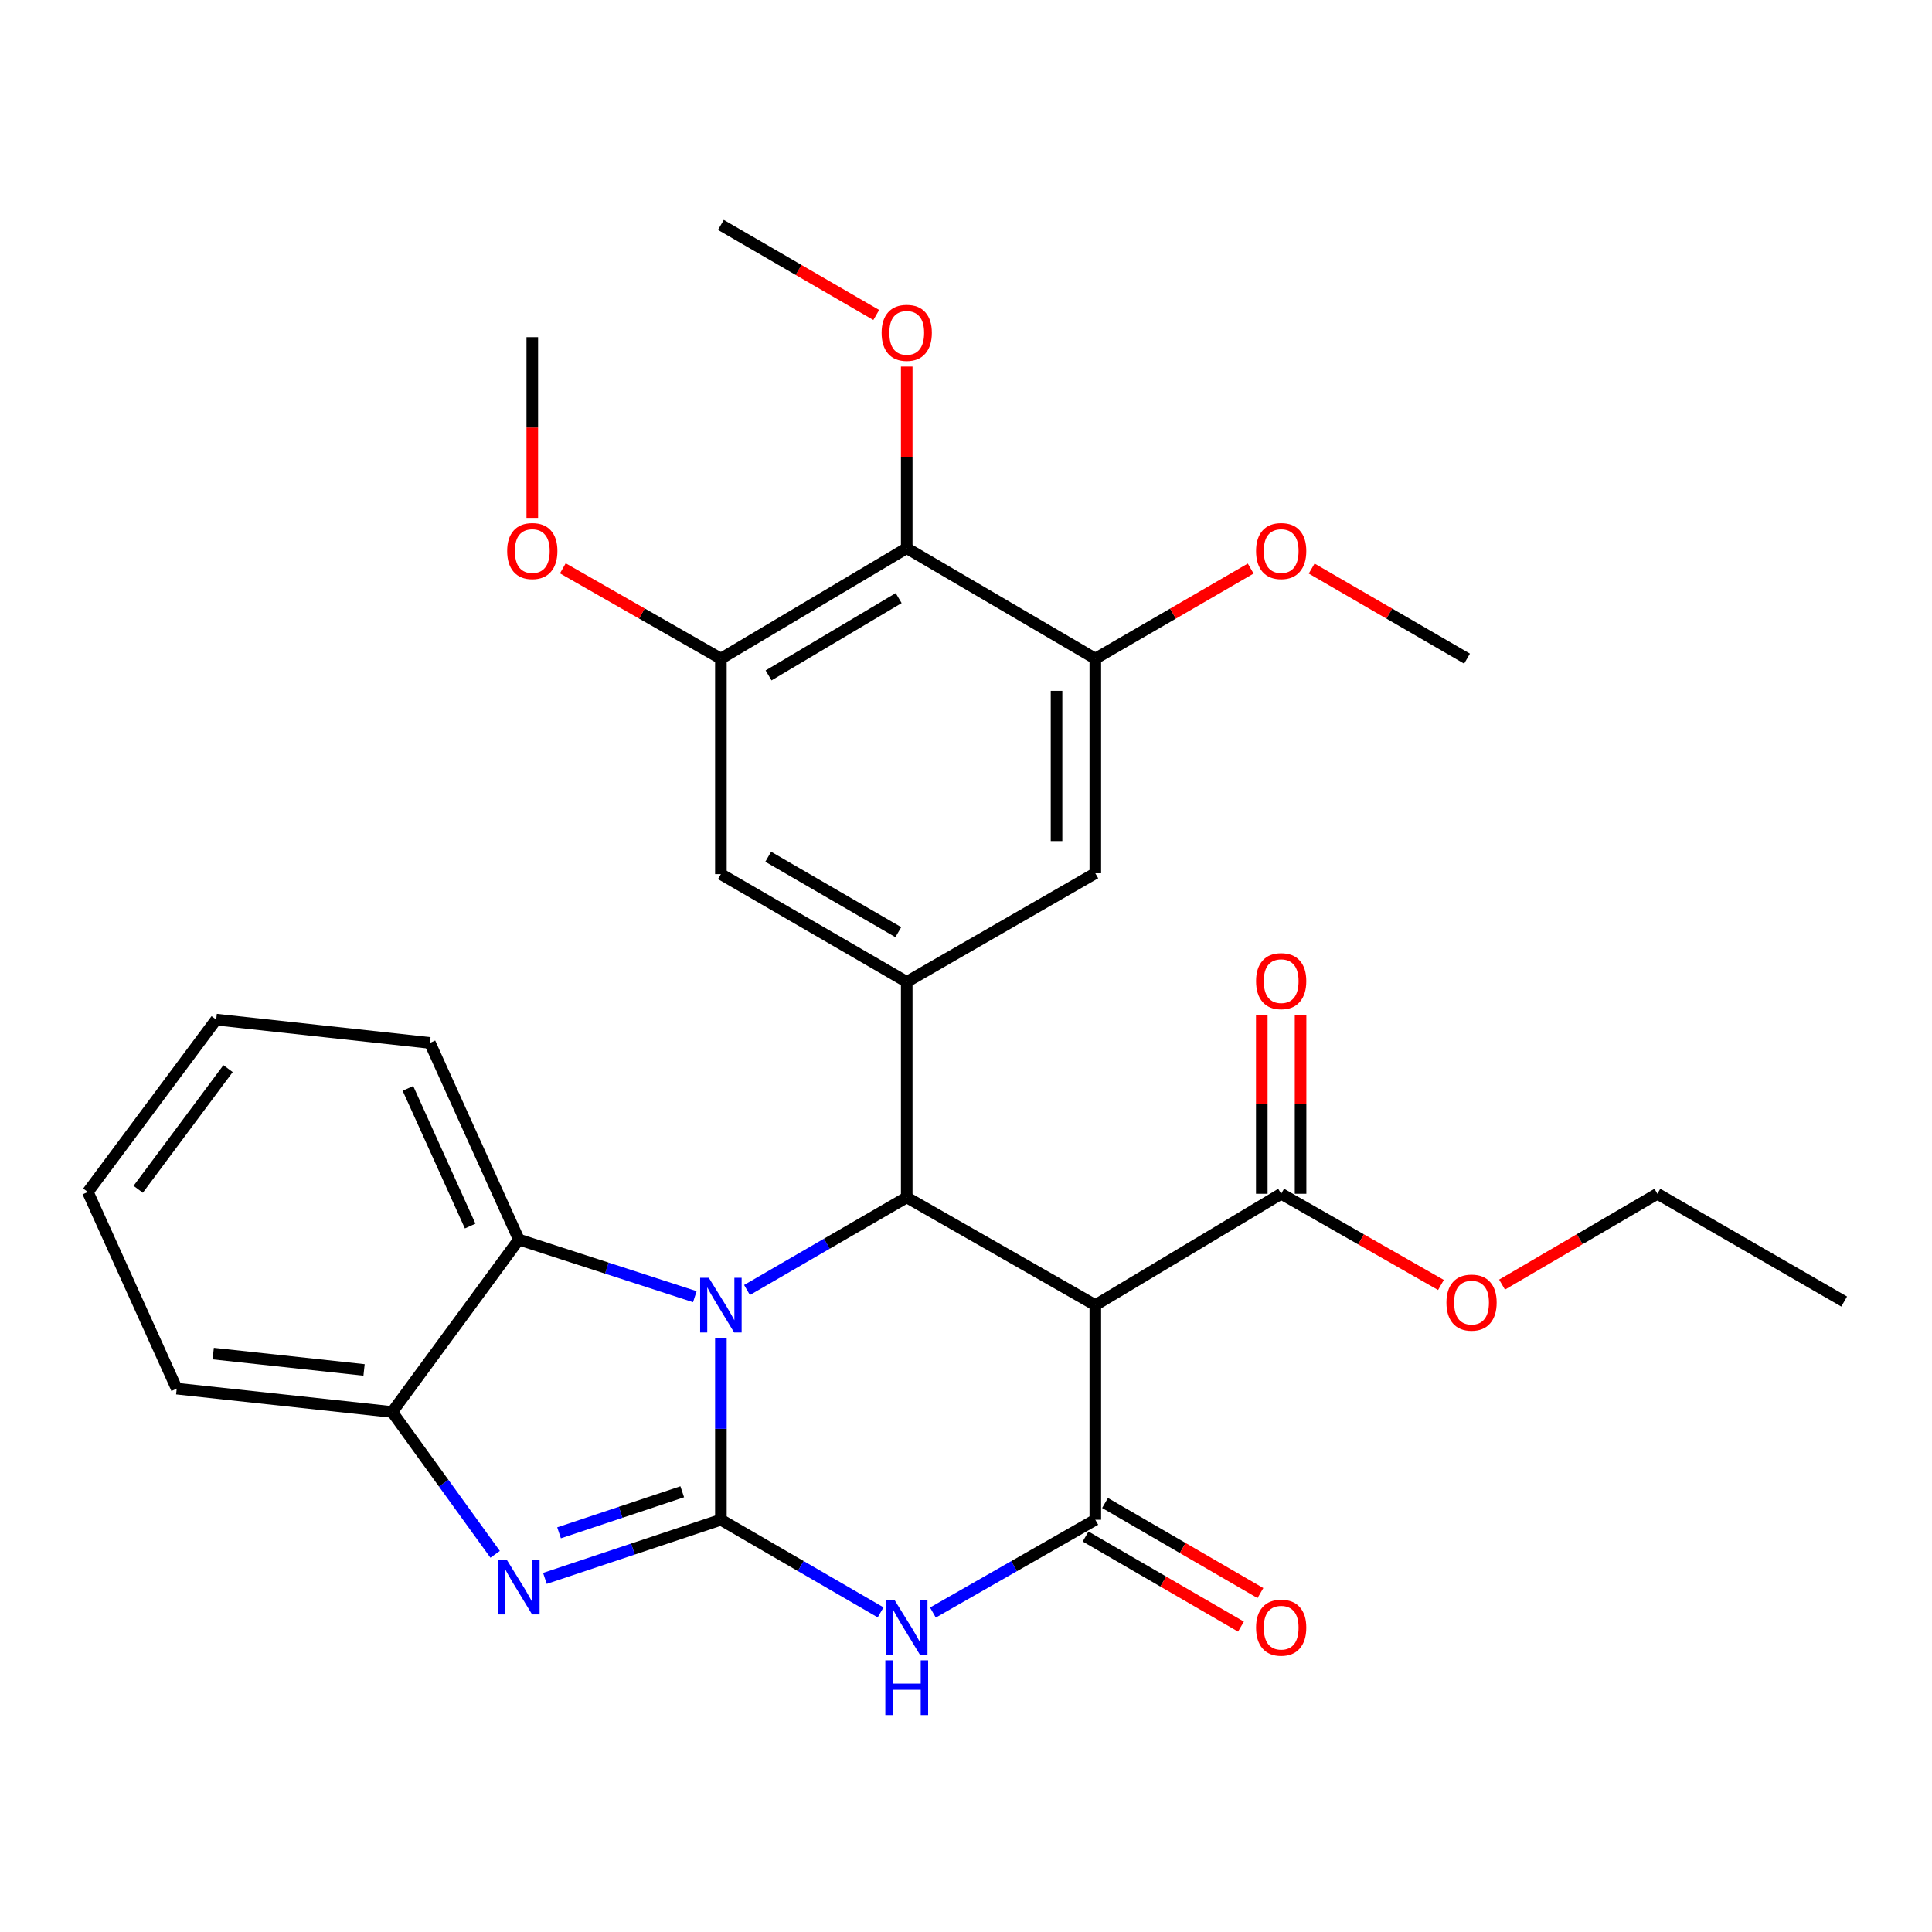 <?xml version='1.0' encoding='iso-8859-1'?>
<svg version='1.1' baseProfile='full'
              xmlns='http://www.w3.org/2000/svg'
                      xmlns:rdkit='http://www.rdkit.org/xml'
                      xmlns:xlink='http://www.w3.org/1999/xlink'
                  xml:space='preserve'
width='1000px' height='1000px' viewBox='0 0 1000 1000'>
<!-- END OF HEADER -->
<rect style='opacity:1.0;fill:#FFFFFF;stroke:none' width='1000' height='1000' x='0' y='0'> </rect>
<path class='bond-0' d='M 373.13,786.616 L 373.13,739.544' style='fill:none;fill-rule:evenodd;stroke:#000000;stroke-width:6px;stroke-linecap:butt;stroke-linejoin:miter;stroke-opacity:1' />
<path class='bond-0' d='M 373.13,739.544 L 373.13,692.473' style='fill:none;fill-rule:evenodd;stroke:#0000FF;stroke-width:6px;stroke-linecap:butt;stroke-linejoin:miter;stroke-opacity:1' />
<path class='bond-1' d='M 373.13,786.616 L 414.466,810.586' style='fill:none;fill-rule:evenodd;stroke:#000000;stroke-width:6px;stroke-linecap:butt;stroke-linejoin:miter;stroke-opacity:1' />
<path class='bond-1' d='M 414.466,810.586 L 455.802,834.556' style='fill:none;fill-rule:evenodd;stroke:#0000FF;stroke-width:6px;stroke-linecap:butt;stroke-linejoin:miter;stroke-opacity:1' />
<path class='bond-4' d='M 373.13,786.616 L 327.588,801.796' style='fill:none;fill-rule:evenodd;stroke:#000000;stroke-width:6px;stroke-linecap:butt;stroke-linejoin:miter;stroke-opacity:1' />
<path class='bond-4' d='M 327.588,801.796 L 282.047,816.977' style='fill:none;fill-rule:evenodd;stroke:#0000FF;stroke-width:6px;stroke-linecap:butt;stroke-linejoin:miter;stroke-opacity:1' />
<path class='bond-4' d='M 353.12,772.127 L 321.241,782.754' style='fill:none;fill-rule:evenodd;stroke:#000000;stroke-width:6px;stroke-linecap:butt;stroke-linejoin:miter;stroke-opacity:1' />
<path class='bond-4' d='M 321.241,782.754 L 289.362,793.38' style='fill:none;fill-rule:evenodd;stroke:#0000FF;stroke-width:6px;stroke-linecap:butt;stroke-linejoin:miter;stroke-opacity:1' />
<path class='bond-3' d='M 386.649,667.698 L 427.986,643.732' style='fill:none;fill-rule:evenodd;stroke:#0000FF;stroke-width:6px;stroke-linecap:butt;stroke-linejoin:miter;stroke-opacity:1' />
<path class='bond-3' d='M 427.986,643.732 L 469.322,619.767' style='fill:none;fill-rule:evenodd;stroke:#000000;stroke-width:6px;stroke-linecap:butt;stroke-linejoin:miter;stroke-opacity:1' />
<path class='bond-7' d='M 359.641,671.159 L 314.096,656.38' style='fill:none;fill-rule:evenodd;stroke:#0000FF;stroke-width:6px;stroke-linecap:butt;stroke-linejoin:miter;stroke-opacity:1' />
<path class='bond-7' d='M 314.096,656.38 L 268.551,641.602' style='fill:none;fill-rule:evenodd;stroke:#000000;stroke-width:6px;stroke-linecap:butt;stroke-linejoin:miter;stroke-opacity:1' />
<path class='bond-2' d='M 482.873,834.652 L 524.902,810.634' style='fill:none;fill-rule:evenodd;stroke:#0000FF;stroke-width:6px;stroke-linecap:butt;stroke-linejoin:miter;stroke-opacity:1' />
<path class='bond-2' d='M 524.902,810.634 L 566.931,786.616' style='fill:none;fill-rule:evenodd;stroke:#000000;stroke-width:6px;stroke-linecap:butt;stroke-linejoin:miter;stroke-opacity:1' />
<path class='bond-5' d='M 566.931,786.616 L 566.931,675.536' style='fill:none;fill-rule:evenodd;stroke:#000000;stroke-width:6px;stroke-linecap:butt;stroke-linejoin:miter;stroke-opacity:1' />
<path class='bond-15' d='M 561.897,795.298 L 602.109,818.613' style='fill:none;fill-rule:evenodd;stroke:#000000;stroke-width:6px;stroke-linecap:butt;stroke-linejoin:miter;stroke-opacity:1' />
<path class='bond-15' d='M 602.109,818.613 L 642.321,841.928' style='fill:none;fill-rule:evenodd;stroke:#FF0000;stroke-width:6px;stroke-linecap:butt;stroke-linejoin:miter;stroke-opacity:1' />
<path class='bond-15' d='M 571.965,777.933 L 612.177,801.248' style='fill:none;fill-rule:evenodd;stroke:#000000;stroke-width:6px;stroke-linecap:butt;stroke-linejoin:miter;stroke-opacity:1' />
<path class='bond-15' d='M 612.177,801.248 L 652.389,824.564' style='fill:none;fill-rule:evenodd;stroke:#FF0000;stroke-width:6px;stroke-linecap:butt;stroke-linejoin:miter;stroke-opacity:1' />
<path class='bond-6' d='M 469.322,619.767 L 469.322,508.219' style='fill:none;fill-rule:evenodd;stroke:#000000;stroke-width:6px;stroke-linecap:butt;stroke-linejoin:miter;stroke-opacity:1' />
<path class='bond-31' d='M 469.322,619.767 L 566.931,675.536' style='fill:none;fill-rule:evenodd;stroke:#000000;stroke-width:6px;stroke-linecap:butt;stroke-linejoin:miter;stroke-opacity:1' />
<path class='bond-8' d='M 256.287,804.519 L 229.645,767.683' style='fill:none;fill-rule:evenodd;stroke:#0000FF;stroke-width:6px;stroke-linecap:butt;stroke-linejoin:miter;stroke-opacity:1' />
<path class='bond-8' d='M 229.645,767.683 L 203.003,730.847' style='fill:none;fill-rule:evenodd;stroke:#000000;stroke-width:6px;stroke-linecap:butt;stroke-linejoin:miter;stroke-opacity:1' />
<path class='bond-10' d='M 566.931,675.536 L 663.135,617.894' style='fill:none;fill-rule:evenodd;stroke:#000000;stroke-width:6px;stroke-linecap:butt;stroke-linejoin:miter;stroke-opacity:1' />
<path class='bond-13' d='M 469.322,508.219 L 566.931,451.993' style='fill:none;fill-rule:evenodd;stroke:#000000;stroke-width:6px;stroke-linecap:butt;stroke-linejoin:miter;stroke-opacity:1' />
<path class='bond-14' d='M 469.322,508.219 L 373.13,452.439' style='fill:none;fill-rule:evenodd;stroke:#000000;stroke-width:6px;stroke-linecap:butt;stroke-linejoin:miter;stroke-opacity:1' />
<path class='bond-14' d='M 464.963,482.488 L 397.628,443.442' style='fill:none;fill-rule:evenodd;stroke:#000000;stroke-width:6px;stroke-linecap:butt;stroke-linejoin:miter;stroke-opacity:1' />
<path class='bond-21' d='M 268.551,641.602 L 222.529,539.811' style='fill:none;fill-rule:evenodd;stroke:#000000;stroke-width:6px;stroke-linecap:butt;stroke-linejoin:miter;stroke-opacity:1' />
<path class='bond-21' d='M 243.358,634.603 L 211.142,563.349' style='fill:none;fill-rule:evenodd;stroke:#000000;stroke-width:6px;stroke-linecap:butt;stroke-linejoin:miter;stroke-opacity:1' />
<path class='bond-30' d='M 268.551,641.602 L 203.003,730.847' style='fill:none;fill-rule:evenodd;stroke:#000000;stroke-width:6px;stroke-linecap:butt;stroke-linejoin:miter;stroke-opacity:1' />
<path class='bond-22' d='M 203.003,730.847 L 91.466,718.759' style='fill:none;fill-rule:evenodd;stroke:#000000;stroke-width:6px;stroke-linecap:butt;stroke-linejoin:miter;stroke-opacity:1' />
<path class='bond-22' d='M 188.435,709.078 L 110.359,700.616' style='fill:none;fill-rule:evenodd;stroke:#000000;stroke-width:6px;stroke-linecap:butt;stroke-linejoin:miter;stroke-opacity:1' />
<path class='bond-9' d='M 469.322,283.74 L 373.13,340.913' style='fill:none;fill-rule:evenodd;stroke:#000000;stroke-width:6px;stroke-linecap:butt;stroke-linejoin:miter;stroke-opacity:1' />
<path class='bond-9' d='M 465.149,309.571 L 397.814,349.592' style='fill:none;fill-rule:evenodd;stroke:#000000;stroke-width:6px;stroke-linecap:butt;stroke-linejoin:miter;stroke-opacity:1' />
<path class='bond-17' d='M 469.322,283.74 L 469.322,236.74' style='fill:none;fill-rule:evenodd;stroke:#000000;stroke-width:6px;stroke-linecap:butt;stroke-linejoin:miter;stroke-opacity:1' />
<path class='bond-17' d='M 469.322,236.74 L 469.322,189.74' style='fill:none;fill-rule:evenodd;stroke:#FF0000;stroke-width:6px;stroke-linecap:butt;stroke-linejoin:miter;stroke-opacity:1' />
<path class='bond-33' d='M 469.322,283.74 L 566.931,340.913' style='fill:none;fill-rule:evenodd;stroke:#000000;stroke-width:6px;stroke-linecap:butt;stroke-linejoin:miter;stroke-opacity:1' />
<path class='bond-16' d='M 673.171,617.894 L 673.171,571.579' style='fill:none;fill-rule:evenodd;stroke:#000000;stroke-width:6px;stroke-linecap:butt;stroke-linejoin:miter;stroke-opacity:1' />
<path class='bond-16' d='M 673.171,571.579 L 673.171,525.264' style='fill:none;fill-rule:evenodd;stroke:#FF0000;stroke-width:6px;stroke-linecap:butt;stroke-linejoin:miter;stroke-opacity:1' />
<path class='bond-16' d='M 653.099,617.894 L 653.099,571.579' style='fill:none;fill-rule:evenodd;stroke:#000000;stroke-width:6px;stroke-linecap:butt;stroke-linejoin:miter;stroke-opacity:1' />
<path class='bond-16' d='M 653.099,571.579 L 653.099,525.264' style='fill:none;fill-rule:evenodd;stroke:#FF0000;stroke-width:6px;stroke-linecap:butt;stroke-linejoin:miter;stroke-opacity:1' />
<path class='bond-18' d='M 663.135,617.894 L 704.484,641.498' style='fill:none;fill-rule:evenodd;stroke:#000000;stroke-width:6px;stroke-linecap:butt;stroke-linejoin:miter;stroke-opacity:1' />
<path class='bond-18' d='M 704.484,641.498 L 745.833,665.102' style='fill:none;fill-rule:evenodd;stroke:#FF0000;stroke-width:6px;stroke-linecap:butt;stroke-linejoin:miter;stroke-opacity:1' />
<path class='bond-11' d='M 566.931,340.913 L 566.931,451.993' style='fill:none;fill-rule:evenodd;stroke:#000000;stroke-width:6px;stroke-linecap:butt;stroke-linejoin:miter;stroke-opacity:1' />
<path class='bond-11' d='M 546.859,357.575 L 546.859,435.331' style='fill:none;fill-rule:evenodd;stroke:#000000;stroke-width:6px;stroke-linecap:butt;stroke-linejoin:miter;stroke-opacity:1' />
<path class='bond-19' d='M 566.931,340.913 L 607.143,317.598' style='fill:none;fill-rule:evenodd;stroke:#000000;stroke-width:6px;stroke-linecap:butt;stroke-linejoin:miter;stroke-opacity:1' />
<path class='bond-19' d='M 607.143,317.598 L 647.355,294.283' style='fill:none;fill-rule:evenodd;stroke:#FF0000;stroke-width:6px;stroke-linecap:butt;stroke-linejoin:miter;stroke-opacity:1' />
<path class='bond-12' d='M 373.13,340.913 L 373.13,452.439' style='fill:none;fill-rule:evenodd;stroke:#000000;stroke-width:6px;stroke-linecap:butt;stroke-linejoin:miter;stroke-opacity:1' />
<path class='bond-20' d='M 373.13,340.913 L 332.225,317.541' style='fill:none;fill-rule:evenodd;stroke:#000000;stroke-width:6px;stroke-linecap:butt;stroke-linejoin:miter;stroke-opacity:1' />
<path class='bond-20' d='M 332.225,317.541 L 291.32,294.168' style='fill:none;fill-rule:evenodd;stroke:#FF0000;stroke-width:6px;stroke-linecap:butt;stroke-linejoin:miter;stroke-opacity:1' />
<path class='bond-24' d='M 453.542,163.041 L 413.336,139.727' style='fill:none;fill-rule:evenodd;stroke:#FF0000;stroke-width:6px;stroke-linecap:butt;stroke-linejoin:miter;stroke-opacity:1' />
<path class='bond-24' d='M 413.336,139.727 L 373.13,116.412' style='fill:none;fill-rule:evenodd;stroke:#000000;stroke-width:6px;stroke-linecap:butt;stroke-linejoin:miter;stroke-opacity:1' />
<path class='bond-23' d='M 777.455,664.911 L 817.659,641.403' style='fill:none;fill-rule:evenodd;stroke:#FF0000;stroke-width:6px;stroke-linecap:butt;stroke-linejoin:miter;stroke-opacity:1' />
<path class='bond-23' d='M 817.659,641.403 L 857.862,617.894' style='fill:none;fill-rule:evenodd;stroke:#000000;stroke-width:6px;stroke-linecap:butt;stroke-linejoin:miter;stroke-opacity:1' />
<path class='bond-26' d='M 678.915,294.283 L 719.127,317.598' style='fill:none;fill-rule:evenodd;stroke:#FF0000;stroke-width:6px;stroke-linecap:butt;stroke-linejoin:miter;stroke-opacity:1' />
<path class='bond-26' d='M 719.127,317.598 L 759.339,340.913' style='fill:none;fill-rule:evenodd;stroke:#000000;stroke-width:6px;stroke-linecap:butt;stroke-linejoin:miter;stroke-opacity:1' />
<path class='bond-25' d='M 275.51,268.048 L 275.51,221.285' style='fill:none;fill-rule:evenodd;stroke:#FF0000;stroke-width:6px;stroke-linecap:butt;stroke-linejoin:miter;stroke-opacity:1' />
<path class='bond-25' d='M 275.51,221.285 L 275.51,174.522' style='fill:none;fill-rule:evenodd;stroke:#000000;stroke-width:6px;stroke-linecap:butt;stroke-linejoin:miter;stroke-opacity:1' />
<path class='bond-27' d='M 222.529,539.811 L 111.906,527.745' style='fill:none;fill-rule:evenodd;stroke:#000000;stroke-width:6px;stroke-linecap:butt;stroke-linejoin:miter;stroke-opacity:1' />
<path class='bond-28' d='M 91.466,718.759 L 45.455,616.968' style='fill:none;fill-rule:evenodd;stroke:#000000;stroke-width:6px;stroke-linecap:butt;stroke-linejoin:miter;stroke-opacity:1' />
<path class='bond-29' d='M 857.862,617.894 L 954.545,673.674' style='fill:none;fill-rule:evenodd;stroke:#000000;stroke-width:6px;stroke-linecap:butt;stroke-linejoin:miter;stroke-opacity:1' />
<path class='bond-32' d='M 111.906,527.745 L 45.455,616.968' style='fill:none;fill-rule:evenodd;stroke:#000000;stroke-width:6px;stroke-linecap:butt;stroke-linejoin:miter;stroke-opacity:1' />
<path class='bond-32' d='M 118.037,553.119 L 71.521,615.575' style='fill:none;fill-rule:evenodd;stroke:#000000;stroke-width:6px;stroke-linecap:butt;stroke-linejoin:miter;stroke-opacity:1' />
<path  class='atom-1' d='M 366.87 661.376
L 376.15 676.376
Q 377.07 677.856, 378.55 680.536
Q 380.03 683.216, 380.11 683.376
L 380.11 661.376
L 383.87 661.376
L 383.87 689.696
L 379.99 689.696
L 370.03 673.296
Q 368.87 671.376, 367.63 669.176
Q 366.43 666.976, 366.07 666.296
L 366.07 689.696
L 362.39 689.696
L 362.39 661.376
L 366.87 661.376
' fill='#0000FF'/>
<path  class='atom-2' d='M 463.062 828.235
L 472.342 843.235
Q 473.262 844.715, 474.742 847.395
Q 476.222 850.075, 476.302 850.235
L 476.302 828.235
L 480.062 828.235
L 480.062 856.555
L 476.182 856.555
L 466.222 840.155
Q 465.062 838.235, 463.822 836.035
Q 462.622 833.835, 462.262 833.155
L 462.262 856.555
L 458.582 856.555
L 458.582 828.235
L 463.062 828.235
' fill='#0000FF'/>
<path  class='atom-2' d='M 458.242 859.387
L 462.082 859.387
L 462.082 871.427
L 476.562 871.427
L 476.562 859.387
L 480.402 859.387
L 480.402 887.707
L 476.562 887.707
L 476.562 874.627
L 462.082 874.627
L 462.082 887.707
L 458.242 887.707
L 458.242 859.387
' fill='#0000FF'/>
<path  class='atom-5' d='M 262.291 807.315
L 271.571 822.315
Q 272.491 823.795, 273.971 826.475
Q 275.451 829.155, 275.531 829.315
L 275.531 807.315
L 279.291 807.315
L 279.291 835.635
L 275.411 835.635
L 265.451 819.235
Q 264.291 817.315, 263.051 815.115
Q 261.851 812.915, 261.491 812.235
L 261.491 835.635
L 257.811 835.635
L 257.811 807.315
L 262.291 807.315
' fill='#0000FF'/>
<path  class='atom-16' d='M 650.135 842.475
Q 650.135 835.675, 653.495 831.875
Q 656.855 828.075, 663.135 828.075
Q 669.415 828.075, 672.775 831.875
Q 676.135 835.675, 676.135 842.475
Q 676.135 849.355, 672.735 853.275
Q 669.335 857.155, 663.135 857.155
Q 656.895 857.155, 653.495 853.275
Q 650.135 849.395, 650.135 842.475
M 663.135 853.955
Q 667.455 853.955, 669.775 851.075
Q 672.135 848.155, 672.135 842.475
Q 672.135 836.915, 669.775 834.115
Q 667.455 831.275, 663.135 831.275
Q 658.815 831.275, 656.455 834.075
Q 654.135 836.875, 654.135 842.475
Q 654.135 848.195, 656.455 851.075
Q 658.815 853.955, 663.135 853.955
' fill='#FF0000'/>
<path  class='atom-17' d='M 650.135 507.831
Q 650.135 501.031, 653.495 497.231
Q 656.855 493.431, 663.135 493.431
Q 669.415 493.431, 672.775 497.231
Q 676.135 501.031, 676.135 507.831
Q 676.135 514.711, 672.735 518.631
Q 669.335 522.511, 663.135 522.511
Q 656.895 522.511, 653.495 518.631
Q 650.135 514.751, 650.135 507.831
M 663.135 519.311
Q 667.455 519.311, 669.775 516.431
Q 672.135 513.511, 672.135 507.831
Q 672.135 502.271, 669.775 499.471
Q 667.455 496.631, 663.135 496.631
Q 658.815 496.631, 656.455 499.431
Q 654.135 502.231, 654.135 507.831
Q 654.135 513.551, 656.455 516.431
Q 658.815 519.311, 663.135 519.311
' fill='#FF0000'/>
<path  class='atom-18' d='M 456.322 172.272
Q 456.322 165.472, 459.682 161.672
Q 463.042 157.872, 469.322 157.872
Q 475.602 157.872, 478.962 161.672
Q 482.322 165.472, 482.322 172.272
Q 482.322 179.152, 478.922 183.072
Q 475.522 186.952, 469.322 186.952
Q 463.082 186.952, 459.682 183.072
Q 456.322 179.192, 456.322 172.272
M 469.322 183.752
Q 473.642 183.752, 475.962 180.872
Q 478.322 177.952, 478.322 172.272
Q 478.322 166.712, 475.962 163.912
Q 473.642 161.072, 469.322 161.072
Q 465.002 161.072, 462.642 163.872
Q 460.322 166.672, 460.322 172.272
Q 460.322 177.992, 462.642 180.872
Q 465.002 183.752, 469.322 183.752
' fill='#FF0000'/>
<path  class='atom-19' d='M 748.669 674.222
Q 748.669 667.422, 752.029 663.622
Q 755.389 659.822, 761.669 659.822
Q 767.949 659.822, 771.309 663.622
Q 774.669 667.422, 774.669 674.222
Q 774.669 681.102, 771.269 685.022
Q 767.869 688.902, 761.669 688.902
Q 755.429 688.902, 752.029 685.022
Q 748.669 681.142, 748.669 674.222
M 761.669 685.702
Q 765.989 685.702, 768.309 682.822
Q 770.669 679.902, 770.669 674.222
Q 770.669 668.662, 768.309 665.862
Q 765.989 663.022, 761.669 663.022
Q 757.349 663.022, 754.989 665.822
Q 752.669 668.622, 752.669 674.222
Q 752.669 679.942, 754.989 682.822
Q 757.349 685.702, 761.669 685.702
' fill='#FF0000'/>
<path  class='atom-20' d='M 650.135 285.214
Q 650.135 278.414, 653.495 274.614
Q 656.855 270.814, 663.135 270.814
Q 669.415 270.814, 672.775 274.614
Q 676.135 278.414, 676.135 285.214
Q 676.135 292.094, 672.735 296.014
Q 669.335 299.894, 663.135 299.894
Q 656.895 299.894, 653.495 296.014
Q 650.135 292.134, 650.135 285.214
M 663.135 296.694
Q 667.455 296.694, 669.775 293.814
Q 672.135 290.894, 672.135 285.214
Q 672.135 279.654, 669.775 276.854
Q 667.455 274.014, 663.135 274.014
Q 658.815 274.014, 656.455 276.814
Q 654.135 279.614, 654.135 285.214
Q 654.135 290.934, 656.455 293.814
Q 658.815 296.694, 663.135 296.694
' fill='#FF0000'/>
<path  class='atom-21' d='M 262.51 285.214
Q 262.51 278.414, 265.87 274.614
Q 269.23 270.814, 275.51 270.814
Q 281.79 270.814, 285.15 274.614
Q 288.51 278.414, 288.51 285.214
Q 288.51 292.094, 285.11 296.014
Q 281.71 299.894, 275.51 299.894
Q 269.27 299.894, 265.87 296.014
Q 262.51 292.134, 262.51 285.214
M 275.51 296.694
Q 279.83 296.694, 282.15 293.814
Q 284.51 290.894, 284.51 285.214
Q 284.51 279.654, 282.15 276.854
Q 279.83 274.014, 275.51 274.014
Q 271.19 274.014, 268.83 276.814
Q 266.51 279.614, 266.51 285.214
Q 266.51 290.934, 268.83 293.814
Q 271.19 296.694, 275.51 296.694
' fill='#FF0000'/>
</svg>
